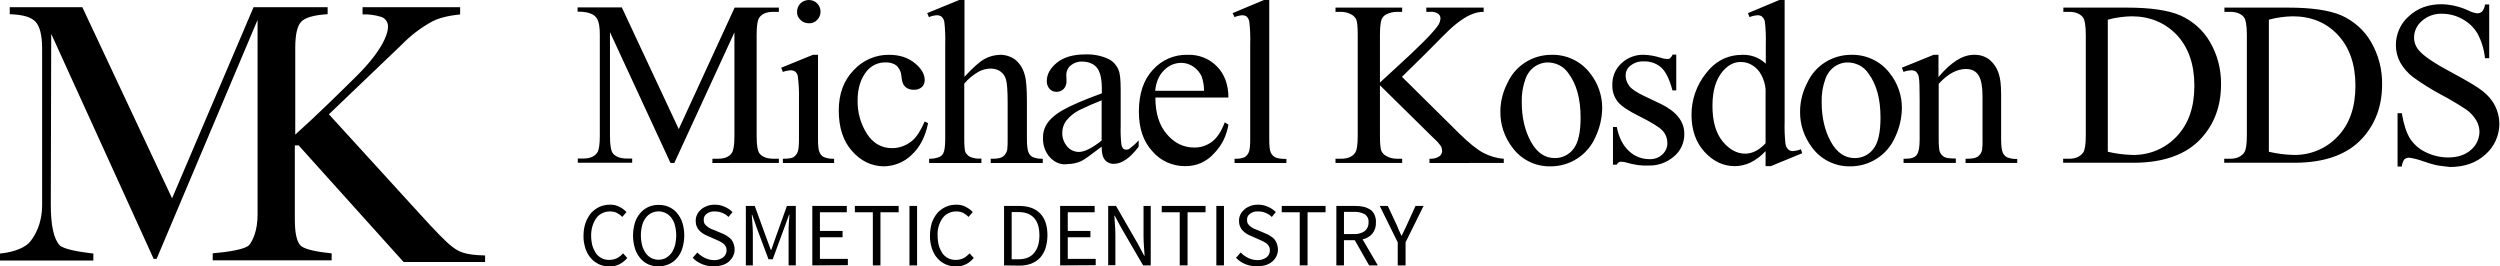 <?xml version="1.0" encoding="utf-8"?>
<svg enable-background="new 0 0 1181.2 125.9" viewBox="0 0 1181.2 125.9" xmlns="http://www.w3.org/2000/svg"><path d="m213.7 116.6c-2.8-2.1-7.9-7.3-15.6-15.8l-42.7-46.8 34.4-32.9c4.2-4.3 9-8 14.3-10.9 3.2-1.7 7.7-2.8 13.3-3.4v-3.4h-46.1v3.4c3-.1 6 .3 8.9 1.2 2 .7 3.3 2.7 3.1 4.8 0 3.4-2.9 11.4-15.2 23.5-6.6 6.5-18.1 17.9-28.6 27.3v-40.8c0-6.4.9-10.5 2.8-12.5s6-3.2 12.5-3.6v-3.3h-35l-38.5 90.3-42.4-90.3h-34.3v3.3c7 .3 10.1 1.5 12.1 3.5s3.2 6.2 3.2 12.7v73.8c0 9.5-3.6 14.8-5.6 17.4s-7.1 5-14.3 5.7v3.3h44.1v-3.3c-6.3-.7-14-2-15.9-3.9-2.8-3-4.2-9.4-4.2-19.2l.2-80.7 48.4 106.3h1.4l47.7-112.9v92c0 7.6-2.3 12.4-4 14.4s-10.2 3.3-17.2 3.9v3.3h56.2v-3.3c-6.4-.6-12.7-1.8-14.6-3.6s-2.8-6-2.8-12.6v-34.8h1.8l49.6 55.1h38.5v-3.1c-10.1-.2-12.7-2-15.5-4.1z"/><path d="m1151.9 78.2c-2.4-.5-4.7-1.2-7-2-2.2-.8-4.4-1.4-6.7-1.7-.8 0-1.6.3-2.2.8-.7 1-1.1 2.2-1.2 3.4h-2v-25.2h2c.9 5.3 2.2 9.2 3.8 11.8 1.8 2.8 4.3 5.1 7.3 6.5 3.3 1.7 7.1 2.6 10.8 2.6 4.5 0 8.1-1.2 10.8-3.6 2.5-2.1 3.9-5.2 4-8.4 0-1.9-.5-3.8-1.5-5.5-1.2-2-2.8-3.8-4.7-5.1-3.8-2.5-7.6-4.8-11.6-6.9-4.7-2.5-9.2-5.3-13.5-8.4-2.5-1.9-4.5-4.2-6.1-6.9-1.4-2.6-2.1-5.4-2.1-8.3 0-5.2 2.2-10.2 6.1-13.6 4.1-3.8 9.2-5.7 15.5-5.7 4.3.1 8.6 1.1 12.5 2.9 1.3.7 2.8 1.2 4.3 1.4.9 0 1.7-.3 2.3-.8.8-1 1.3-2.1 1.4-3.4h2v25.4h-2c-.4-4.1-1.6-8-3.5-11.6-1.7-2.9-4.2-5.3-7.2-6.9-3-1.7-6.3-2.5-9.7-2.5-3.5-.1-6.8 1.1-9.4 3.4-2.3 1.9-3.7 4.8-3.7 7.8 0 2.3.8 4.4 2.3 6.1 2.2 2.7 7.6 6.3 16.1 10.8 6.9 3.7 11.6 6.5 14.1 8.5 2.4 1.9 4.4 4.2 5.8 7 1.3 2.6 2 5.5 2 8.4 0 5.5-2.4 10.8-6.5 14.4-4.3 4-9.9 6-16.8 6-1.7-.2-3.7-.4-5.7-.7zm-295.8-8.6c-3.7-4.9-5.7-10.8-5.6-16.9 0-4.7 1.2-9.4 3.4-13.6 3.7-8.1 11.8-13.2 20.7-13.2 7.1-.2 13.9 3 18.2 8.6 3.8 4.7 5.9 10.7 5.8 16.8-.1 4.7-1.2 9.3-3.2 13.5-3.7 8.5-12.1 13.9-21.4 13.8-7 .1-13.8-3.3-17.9-9zm11.1-38.4c-2.2 1.4-3.8 3.5-4.7 6-1.3 3.5-1.9 7.2-1.8 11 0 7.2 1.4 13.4 4.3 18.7s6.7 7.8 11.4 7.8c3.4 0 6.7-1.6 8.7-4.3 2.3-2.9 3.4-7.8 3.4-14.9 0-8.8-1.9-15.7-5.7-20.8-2.2-3.3-5.9-5.2-9.9-5.2-2 0-4 .6-5.7 1.7zm-33 47.3v-7.1c-2 2.2-4.5 4.1-7.1 5.4-2.4 1.1-4.9 1.7-7.5 1.7-5.4 0-10.2-2.3-14.3-6.8s-6.1-10.4-6.1-17.5 2.4-14 6.8-19.5c4.5-5.9 10.3-8.8 17.4-8.8 4-.1 8 1.4 10.9 4.2v-9.2c.1-3.5 0-7-.4-10.4-.1-1-.6-1.9-1.3-2.6-.6-.5-1.4-.7-2.2-.7-1.3.1-2.6.4-3.8.9l-.7-1.9 14.8-6.2h2.5v57.3c-.1 3.6 0 7.1.4 10.6.1 1 .6 2 1.3 2.7.6.5 1.3.8 2.1.8 1.4-.1 2.7-.4 3.9-.9l.6 1.9-14.8 6.1zm-20.1-45c-3.3 3.8-5 9.2-5 16.5s1.6 12.9 4.8 16.8 6.8 5.8 10.7 5.8c3.3 0 6.5-1.6 9.6-4.9v-25.6c-.2-2.3-.9-4.6-2-6.7-1-1.9-2.5-3.5-4.3-4.6-1.6-1-3.4-1.5-5.3-1.5-3.2-.1-6 1.4-8.5 4.2zm-45.3 43.4c-1-.3-1.9-.5-2.9-.5-.9 0-1.7.6-2 1.4h-1.8v-17.8h1.8c1 5.1 3 8.9 5.8 11.4 2.6 2.5 6.1 3.8 9.6 3.8 2.3.1 4.5-.7 6.1-2.2 1.5-1.3 2.4-3.3 2.4-5.3 0-2.4-.9-4.7-2.6-6.3-1.8-1.7-5.3-3.8-10.5-6.4-5.3-2.6-8.7-4.9-10.4-7-1.7-2.2-2.6-5-2.5-7.8-.1-3.9 1.4-7.6 4.2-10.2 2.9-2.8 6.9-4.3 10.9-4.1 2.4.1 4.8.5 7.1 1.2 1.2.4 2.4.7 3.7.8.5 0 1-.1 1.4-.4.5-.5.9-1 1.1-1.7h1.8v16.9h-1.8c-1.4-5.3-3.2-8.9-5.3-10.8-2.3-2-5.2-3-8.3-2.9-2.2-.1-4.4.6-6.2 2-1.4 1-2.3 2.7-2.3 4.4-.1 1.9.6 3.7 1.7 5.2s3.4 3 6.9 4.7l8 3.8c7.4 3.6 11.1 8.3 11.1 14.1.1 4.2-1.8 8.3-5.1 10.9-3.2 2.7-7.3 4.2-11.5 4.1-3.5.2-7-.3-10.4-1.3zm-54.3-7.3c-3.7-4.9-5.7-10.8-5.6-16.9 0-4.7 1.2-9.4 3.4-13.6 3.7-8.1 11.8-13.2 20.7-13.2 7.1-.2 13.9 3 18.2 8.6 3.8 4.7 5.9 10.7 5.8 16.8-.1 4.7-1.2 9.3-3.2 13.5-3.7 8.5-12.1 13.9-21.4 13.8-7.1.1-13.8-3.3-17.9-9zm11-38.4c-2.2 1.4-3.8 3.5-4.7 6-1.3 3.5-1.9 7.2-1.8 11 0 7.2 1.4 13.4 4.3 18.7s6.7 7.8 11.4 7.8c3.4 0 6.7-1.6 8.7-4.3 2.3-2.9 3.4-7.8 3.4-14.9 0-8.8-1.9-15.7-5.7-20.8-2.2-3.3-5.9-5.2-9.9-5.2-1.9 0-3.9.6-5.7 1.7zm-181 40.3c-4.3-4.6-6.4-10.9-6.4-18.7 0-8.5 2.2-15.1 6.6-19.8 4.2-4.7 10.2-7.3 16.5-7.1 5.2-.2 10.2 1.8 13.8 5.5s5.4 8.6 5.4 14.7h-34.5c0 7.4 1.8 13.1 5.4 17.3s7.9 6.3 12.8 6.3c3.1.1 6.1-.9 8.5-2.7s4.4-4.8 6.1-9.2l1.7 1.1c-.8 5.1-3.1 9.8-6.7 13.5-3.5 4-8.5 6.2-13.8 6.1-5.9 0-11.6-2.5-15.4-7zm5.5-38.3c-2.4 2.3-3.8 5.6-4.2 9.7h23.1c0-2.3-.4-4.5-1.1-6.7-.9-2-2.3-3.6-4.1-4.8-1.7-1.1-3.6-1.7-5.6-1.7-3.1 0-6 1.3-8.1 3.5zm-147.4 38.2c-4.2-4.7-6.3-11.1-6.3-19.2 0-7.8 2.3-14.1 7-19 4.3-4.7 10.4-7.4 16.8-7.3 4.9 0 8.9 1.3 12.1 3.9s4.7 5.3 4.7 8c0 1.2-.4 2.5-1.3 3.3-1 .9-2.4 1.4-3.7 1.3-1.9.1-3.7-.6-4.8-2.1-.6-.8-1-2.2-1.2-4.3-.1-1.9-.9-3.6-2.2-4.9-1.5-1.2-3.4-1.7-5.3-1.6-3.4-.1-6.6 1.4-8.8 4-2.9 3.5-4.4 8.2-4.4 14-.1 5.5 1.4 11 4.4 15.7 2.9 4.5 6.9 6.8 11.9 6.8 3.5 0 6.9-1.3 9.6-3.6 2-1.7 3.9-4.7 5.8-9l1.6.8c-1.3 6.5-4 11.6-7.9 15.1-3.5 3.4-8.2 5.2-13 5.3-5.9-.1-10.8-2.5-15-7.2zm93.6 3.1c-2.3-2.5-3.5-5.8-3.4-9.3-.1-2.2.5-4.4 1.6-6.3 1.5-2.5 4.1-4.8 7.8-6.9s9.8-4.8 18.4-7.9v-2c0-4.9-.8-8.3-2.4-10.2-1.6-1.8-3.9-2.8-6.9-2.8-2-.1-3.9.6-5.4 1.8-1.3 1-2 2.6-2.1 4.2l.1 3.1c.1 1.4-.4 2.8-1.3 3.8-.9.9-2.1 1.4-3.4 1.4s-2.5-.5-3.3-1.4c-.9-1.1-1.4-2.4-1.3-3.8 0-3.1 1.6-6 4.8-8.6s7.7-3.9 13.5-3.9c3.8-.1 7.5.6 10.9 2.2 2.2 1.1 3.8 3 4.7 5.2.7 1.6 1 4.7 1 9.5v16.8c-.1 2.9 0 5.8.3 8.7.1.8.4 1.5.9 2.1.4.4.9.5 1.4.5s1.1-.1 1.5-.4c1.6-1.2 3.1-2.5 4.4-4v3c-4.1 5.4-8 8.1-11.7 8.1-1.6.1-3.2-.6-4.2-1.8-1.1-1.2-1.6-3.3-1.6-6.3-5.1 3.9-8.3 6.2-9.6 6.8-2 .9-4.1 1.4-6.3 1.4-3.1.6-6.2-.7-8.4-3zm13.8-22.5c-2.4 1.2-4.5 2.9-6.2 5-1.2 1.6-1.9 3.6-1.9 5.7-.1 2.4.8 4.7 2.3 6.5 1.3 1.6 3.3 2.5 5.4 2.6 2.8 0 6.4-1.8 10.9-5.4v-19c-3.5 1.4-7 2.9-10.5 4.6zm540.9 25v-2h2.8c3.1 0 5.3-1 6.7-3 .8-1.2 1.2-3.9 1.2-8v-47.4c0-4.6-.5-7.5-1.5-8.6-1.4-1.6-3.5-2.4-6.3-2.4h-2.8v-2h30.1c11 0 19.4 1.2 25.2 3.7 5.8 2.6 10.7 6.9 13.9 12.4 3.6 6.1 5.4 13.1 5.3 20.1 0 10.2-3.1 18.7-9.4 25.6-7 7.6-17.7 11.5-32 11.5h-33.2zm21.1-67.7v62.4c3.8.9 7.7 1.4 11.6 1.5 7.9.2 15.6-3 21-8.8 5.6-5.9 8.3-13.9 8.3-23.9 0-10.1-2.8-18.1-8.3-24s-12.7-8.8-21.4-8.8c-3.8.1-7.6.6-11.2 1.6zm-97.2 67.7v-2h2.8c3.1 0 5.3-1 6.7-3 .8-1.2 1.2-3.9 1.2-8v-47.4c0-4.6-.5-7.5-1.5-8.6-1.4-1.6-3.5-2.4-6.3-2.4h-2.8v-2h30.1c11 0 19.4 1.2 25.2 3.7 5.8 2.6 10.7 6.9 13.9 12.4 3.6 6.1 5.4 13.1 5.3 20.1 0 10.2-3.1 18.7-9.4 25.6-7 7.6-17.7 11.5-32 11.5h-33.2zm21.1-67.7v62.4c3.8.9 7.7 1.4 11.6 1.5 7.9.2 15.6-3 21-8.8 5.6-5.9 8.3-13.9 8.3-23.9 0-10.1-2.8-18.1-8.3-24-5.6-5.8-12.7-8.8-21.4-8.8-3.8.1-7.6.6-11.2 1.6zm-67.2 67.7v-2h1c2.3 0 4-.4 4.9-1.1 1-.8 1.7-1.9 1.9-3.1.2-1.7.3-3.4.2-5.1v-20.2c0-4.5-.6-7.8-1.8-9.8s-3.2-3.1-6-3.1c-4.3 0-8.6 2.3-12.9 7v26.1c0 3.4.2 5.4.6 6.2.4 1 1.2 1.8 2.1 2.3s2.7.7 5.4.7v2.1h-24.7v-2h1.1c2.5 0 4.3-.6 5.2-1.9s1.3-3.7 1.3-7.3v-18.4c0-6-.1-9.6-.4-10.9-.1-1-.6-1.9-1.3-2.6-.6-.5-1.4-.7-2.3-.7-1.3.1-2.5.3-3.6.8l-.8-2 15-6.1h2.3v10.5c5.9-7 11.4-10.5 16.7-10.5 2.5-.1 5 .6 7 2 2.2 1.7 3.8 4 4.7 6.7.8 2.2 1.2 5.5 1.2 10v21.2c0 3.1.3 5.3.8 6.4.4.9 1.1 1.6 1.9 2.1 1.6.6 3.2.9 4.9.8v1.9zm-253.3 0v-2c1.6.1 3.2-.2 4.6-1.1.8-.5 1.3-1.4 1.4-2.4 0-.8-.2-1.6-.5-2.3-1-1.4-2.1-2.7-3.4-3.8l-25.5-25.1v23.7c0 3.7.2 6.2.7 7.4.5 1 1.3 1.8 2.3 2.3 1.5.9 3.2 1.3 5 1.3h2.5v2h-31.5v-2h2.6c3.1 0 5.3-.9 6.6-2.7.9-1.2 1.3-3.9 1.3-8.3v-47.4c0-3.7-.2-6.2-.7-7.4-.5-1-1.3-1.8-2.2-2.3-1.5-.9-3.3-1.3-5-1.3h-2.6v-2h31.5v2h-2.5c-1.7 0-3.4.4-5 1.2-1.1.5-1.9 1.5-2.3 2.6-.4 1.2-.7 3.5-.7 7.1v22.5c.7-.7 3.2-3 7.5-6.9 10.8-9.8 17.3-16.4 19.6-19.6.9-1.1 1.4-2.4 1.5-3.8 0-.9-.4-1.7-1.1-2.2-1.1-.7-2.5-1.1-3.9-.9h-1.7v-2h27.1v2c-1.5 0-2.9.2-4.4.7-1.7.6-3.3 1.3-4.8 2.3-2.5 1.6-4.8 3.4-7 5.5-.8.7-4.5 4.4-11.1 11.1l-11.3 11.1 27.2 26.9c4.5 4.4 8.3 7.5 11.4 9.1 2.9 1.5 6.2 2.5 9.5 2.7v2zm-92.1 0v-2c1.6.1 3.2-.1 4.7-.7.9-.5 1.6-1.4 2-2.3.5-1.1.7-3.2.7-6.2v-45c.1-3.4 0-6.9-.4-10.3-.1-1-.5-1.9-1.2-2.6-.6-.5-1.4-.7-2.2-.7-1.2.1-2.5.4-3.6.9l-.9-1.9 14.8-6.2h2.5v65.8c0 3.1.2 5.2.7 6.2.4 1 1.2 1.8 2.1 2.3s2.7.8 5.3.8v1.9zm-115.2 0v-2h1.1c2.3 0 3.9-.4 4.8-1.1 1-.8 1.6-1.9 1.9-3.1.2-1.7.2-3.4.2-5.1v-17.5c0-5.4-.3-9-.8-10.7-.4-1.5-1.4-2.9-2.7-3.8s-2.9-1.3-4.5-1.3c-1.9 0-3.8.5-5.6 1.4-2.6 1.5-5 3.4-6.9 5.7v26.2c0 3.4.2 5.5.6 6.3.5.9 1.2 1.6 2.1 2.1 1.7.7 3.5 1 5.4.8v2.1h-24.7v-2c1.8.1 3.6-.3 5.2-1 .8-.5 1.4-1.2 1.7-2.1.4-1 .7-3.1.7-6.2v-44.8c.1-3.5 0-7-.4-10.4-.1-1-.6-1.9-1.3-2.6-.6-.5-1.5-.7-2.3-.7-1.3.1-2.5.4-3.7.9l-.8-1.9 15.1-6.2h2.5v36.3c4-4.4 7.2-7.2 9.6-8.5 2.2-1.2 4.6-1.8 7.1-1.9 2.6-.1 5.2.8 7.3 2.3 2.3 1.9 3.8 4.5 4.5 7.3.7 2.3 1 6.5 1 12.7v17.5c0 3.1.3 5.3.8 6.4.4.9 1 1.6 1.9 2.1 1.5.6 3.2.9 4.8.8v2zm-98.2 0v-2c2.4 0 4.1-.2 4.9-.7.9-.5 1.6-1.4 2-2.3.5-1.1.7-3.2.7-6.2v-19.1c.1-3.5-.1-7-.5-10.4-.1-.9-.5-1.8-1.2-2.4-.6-.5-1.4-.7-2.2-.7-1.3.1-2.5.3-3.7.8l-.8-2 15-6.1h2.4v39.8c0 3.1.2 5.2.7 6.2.4 1 1.1 1.8 2 2.3 1.5.6 3.2.9 4.9.8v2zm-33.3 0v-2h2.6c3.2 0 5.4-.9 6.6-2.8.8-1.2 1.2-3.8 1.2-7.9v-49l-28.4 61.7h-1.8l-28.6-61.8v49c0 4.5.5 7.3 1.5 8.4 1.3 1.5 3.5 2.3 6.4 2.3h2.6v2h-25.7v-2h2.6c3.1 0 5.3-.9 6.6-2.8.8-1.2 1.2-3.8 1.2-7.9v-48c0-3.3-.4-5.6-1.1-7-.6-1.2-1.6-2.1-2.8-2.6-1.4-.7-3.6-1.1-6.6-1.1v-2h20.9l26.9 57.5 26.4-57.4h20.9v2h-2.6c-3.2 0-5.4.9-6.7 2.8-.8 1.2-1.2 3.8-1.2 7.9v48c0 4.5.5 7.3 1.5 8.4 1.3 1.5 3.5 2.3 6.4 2.3h2.6v2zm41.6-67.6c-1.1-1-1.7-2.4-1.6-3.9 0-1.5.6-2.9 1.6-3.9s2.5-1.6 4-1.6 2.9.6 3.9 1.6 1.6 2.4 1.6 3.9-.6 2.9-1.6 3.9c-1 1.1-2.4 1.7-3.9 1.6-1.6 0-3-.6-4-1.6z"/><path d="m588.4 124.8c-1.7-.7-3.2-1.7-4.4-3l2.2-2.5c1 1.1 2.2 1.9 3.6 2.6 1.3.6 2.8 1 4.2 1 1.6.1 3.1-.4 4.4-1.3 1-.8 1.6-2 1.6-3.3 0-.6-.1-1.3-.4-1.8-.2-.5-.6-.9-1-1.3-.5-.4-1-.7-1.5-1-.6-.3-1.2-.6-1.9-.9l-4.1-1.8c-.7-.3-1.4-.6-2-1-.7-.4-1.3-.9-1.9-1.5s-1-1.3-1.3-2c-.4-.9-.5-1.8-.5-2.7 0-1 .2-2 .7-3 .4-.9 1.1-1.7 1.9-2.4s1.8-1.2 2.8-1.6c1.1-.4 2.3-.6 3.6-.6 1.6 0 3.2.3 4.7 1 1.4.6 2.6 1.4 3.7 2.5l-1.9 2.3c-.8-.8-1.8-1.5-2.9-1.9-1.1-.5-2.3-.7-3.6-.7-1.4-.1-2.7.3-3.8 1.1-1 .7-1.5 1.8-1.4 3 0 .6.1 1.2.4 1.7s.7.9 1.1 1.2c.5.4 1 .7 1.5 1s1.1.5 1.7.7l4 1.7c.8.3 1.6.7 2.3 1.2.7.4 1.3.9 1.9 1.5.5.6.9 1.3 1.2 2.1.3.9.5 1.8.5 2.7 0 2.2-.9 4.3-2.6 5.7-.9.8-1.9 1.3-3 1.7-1.3.4-2.7.6-4 .6-2.2.1-4.1-.3-5.8-1zm-141.6.1c-1.5-.7-2.8-1.6-3.9-2.9-1.2-1.3-2-2.9-2.6-4.6-.6-2-1-4.1-.9-6.1 0-2.1.3-4.1.9-6.1.6-1.7 1.5-3.2 2.6-4.6 1.1-1.2 2.5-2.2 4-2.9 1.6-.7 3.3-1 5-1 1.6 0 3.1.3 4.5 1.1 1.2.6 2.3 1.4 3.2 2.4l-2 2.3c-.7-.8-1.6-1.4-2.5-1.9-1-.5-2.1-.7-3.2-.7-1.3 0-2.5.2-3.7.8-1.1.5-2.1 1.3-2.8 2.3-.8 1.1-1.4 2.3-1.8 3.6-.5 1.5-.7 3.1-.6 4.7 0 1.6.2 3.2.6 4.8.4 1.3 1 2.5 1.7 3.6.7 1 1.7 1.8 2.7 2.3 1.1.6 2.4.8 3.6.8 1.3 0 2.5-.3 3.6-.8 1.1-.6 2.1-1.4 2.9-2.3l2 2.2c-1.1 1.2-2.3 2.3-3.8 3s-3.2 1.1-4.8 1.1c-1.4-.1-3.1-.4-4.7-1.1zm-115.1-.1c-1.7-.7-3.2-1.7-4.4-3l2.2-2.5c1 1.1 2.2 1.9 3.6 2.6 1.3.6 2.8 1 4.2 1 1.6.1 3.1-.4 4.4-1.3 1-.8 1.6-2 1.6-3.3 0-.6-.1-1.3-.4-1.8-.2-.5-.6-.9-1-1.3-.5-.4-1-.7-1.5-1-.6-.3-1.2-.6-1.9-.9l-4.1-1.8c-.7-.3-1.4-.6-2-1-.7-.4-1.3-.9-1.9-1.5s-1-1.3-1.3-2c-.4-.9-.5-1.8-.5-2.7 0-1 .2-2 .7-3 .4-.9 1.1-1.7 1.9-2.4s1.8-1.2 2.8-1.6c1.1-.4 2.4-.6 3.6-.6 1.6 0 3.2.3 4.7 1 1.4.6 2.6 1.4 3.7 2.5l-1.9 2.3c-.8-.8-1.8-1.5-2.9-1.9-1.1-.5-2.3-.7-3.6-.7-1.4-.1-2.7.3-3.8 1.1-1 .7-1.5 1.8-1.4 3 0 .6.1 1.2.4 1.7s.7.9 1.1 1.2c.5.4 1 .7 1.5 1s1.1.5 1.7.7l4 1.7c.8.3 1.6.7 2.3 1.2.7.4 1.3.9 1.9 1.5.5.6.9 1.3 1.2 2.1.3.9.5 1.8.5 2.7 0 1.1-.2 2.1-.7 3.1-.4 1-1.1 1.8-1.9 2.6-.9.8-1.9 1.3-3 1.7-1.3.4-2.7.6-4 .6-2.2.1-4.1-.3-5.8-1zm-25.4.1c-1.5-.7-2.8-1.7-3.8-2.9-1.1-1.4-2-2.9-2.5-4.6-.6-2-.9-4-.9-6.1s.3-4.1.9-6.1c.5-1.7 1.4-3.2 2.5-4.5 1-1.2 2.3-2.2 3.8-2.9s3.2-1 4.9-1 3.4.3 4.9 1 2.8 1.6 3.8 2.9c1.1 1.3 2 2.9 2.5 4.5.6 1.9.9 4 .9 6 0 2.1-.3 4.1-.9 6.1-.5 1.7-1.4 3.3-2.5 4.6-1 1.2-2.4 2.3-3.8 2.9-3.2 1.4-6.7 1.4-9.8.1zm1.4-24.2c-1 .5-1.9 1.3-2.6 2.2-.8 1.1-1.4 2.3-1.7 3.6-.4 1.5-.6 3.1-.6 4.7s.2 3.2.6 4.8c.4 1.3.9 2.5 1.7 3.6.7 1 1.6 1.8 2.6 2.3 2.2 1.1 4.7 1.1 6.9 0 1-.6 1.9-1.4 2.6-2.3.8-1.1 1.3-2.3 1.7-3.6.4-1.6.6-3.2.6-4.8s-.2-3.2-.6-4.7c-.3-1.3-.9-2.5-1.7-3.6-.7-.9-1.6-1.7-2.6-2.2-2.2-1.1-4.7-1.1-6.9 0zm-24.6 24.2c-1.5-.7-2.8-1.6-3.9-2.9-1.2-1.3-2-2.9-2.6-4.6-.6-2-1-4.1-.9-6.1 0-2.1.3-4.1 1-6.1.6-1.7 1.5-3.2 2.6-4.6 1.1-1.2 2.5-2.2 4-2.9 1.6-.7 3.3-1 5-1 1.6 0 3.1.3 4.5 1.1 1.2.6 2.3 1.4 3.2 2.4l-2 2.3c-.7-.8-1.6-1.4-2.5-1.9-1-.5-2.1-.7-3.2-.7-1.3 0-2.5.2-3.7.8-1.1.5-2.1 1.3-2.8 2.3-.8 1.1-1.4 2.3-1.8 3.6-.5 1.5-.7 3.1-.7 4.7s.2 3.2.6 4.8c.4 1.3 1 2.5 1.7 3.6.7 1 1.7 1.8 2.7 2.3 1.1.6 2.4.8 3.6.8s2.5-.3 3.6-.8c1.1-.6 2.1-1.4 2.9-2.3l2 2.2c-1.1 1.2-2.4 2.3-3.8 3-1.5.7-3.2 1.1-4.8 1.1-1.4-.1-3.1-.4-4.7-1.1zm377.3.5v-10.9l-8.5-17.2h3.8l3.7 7.9c.5 1 .9 2 1.3 3s.9 2 1.4 3.1h.2c.5-1.1 1-2.1 1.5-3.1s.9-2 1.4-3l3.6-7.9h3.8l-8.5 17.2v10.9zm-13.5 0-6.8-11.9h-5.1v11.9h-3.6v-28.1h8.8c1.3 0 2.7.1 4 .4 1.1.2 2.2.7 3.2 1.3.9.6 1.6 1.5 2 2.4.5 1.2.8 2.4.7 3.7.1 1.9-.5 3.8-1.7 5.3-1.2 1.4-2.8 2.3-4.6 2.7l7.2 12.3zm-11.9-14.8h4.7c1.8.1 3.6-.4 5.1-1.4 1.2-1 1.9-2.5 1.8-4.1.2-1.5-.5-3-1.8-3.9-1.6-.8-3.3-1.2-5.1-1.1h-4.7zm-20.9 14.8v-25.1h-8.5v-3h20.7v3h-8.5v25.1zm-39.4 0v-28.1h3.6v28.1zm-17.3 0v-25.1h-8.5v-3h20.7v3h-8.5v25.1zm-17.3 0-10.3-17.7-3.1-5.8h-.2c.1 1.4.2 2.9.3 4.3s.2 3 .2 4.4v14.7h-3.4v-28h3.7l10.2 17.7 3.1 5.8h.2c-.1-1.4-.2-2.9-.3-4.4s-.2-3-.2-4.5v-14.6h3.4v28.1zm-39.2 0v-28.1h16.3v3h-12.7v8.8h10.7v3h-10.7v10.2h13.2v3zm-26.5 0v-28.1h7.1c4.4 0 7.7 1.2 10 3.6s3.4 5.8 3.4 10.3c0 2-.3 4-.9 6-.5 1.7-1.4 3.2-2.5 4.5-1.1 1.2-2.6 2.2-4.1 2.8-1.8.7-3.7 1-5.7 1zm3.6-2.9h3.2c3.3 0 5.8-1 7.4-3 1.7-2 2.5-4.7 2.5-8.3s-.8-6.3-2.5-8.2-4.1-2.8-7.4-2.8h-3.2zm-48.3 2.9v-28.1h3.6v28.1zm-17.3 0v-25.1h-8.5v-3h20.7v3h-8.6v25.1zm-28.6 0v-28.1h16.3v3h-12.7v8.8h10.7v3h-10.7v10.2h13.2v3zm-11.2 0v-15.5c0-1.3 0-2.6.1-4.2s.2-2.9.3-4.2h-.2l-2.3 6.3-5.4 14.7h-2l-5.5-14.7-2.2-6.3h-.2c.1 1.3.2 2.6.3 4.2.1 1.5.2 2.9.2 4.2v15.5h-3.3v-28.1h4.2l5.5 15.1 2.1 5.7h.2l2-5.7 5.4-15.1h4.2v28.1z"/></svg>